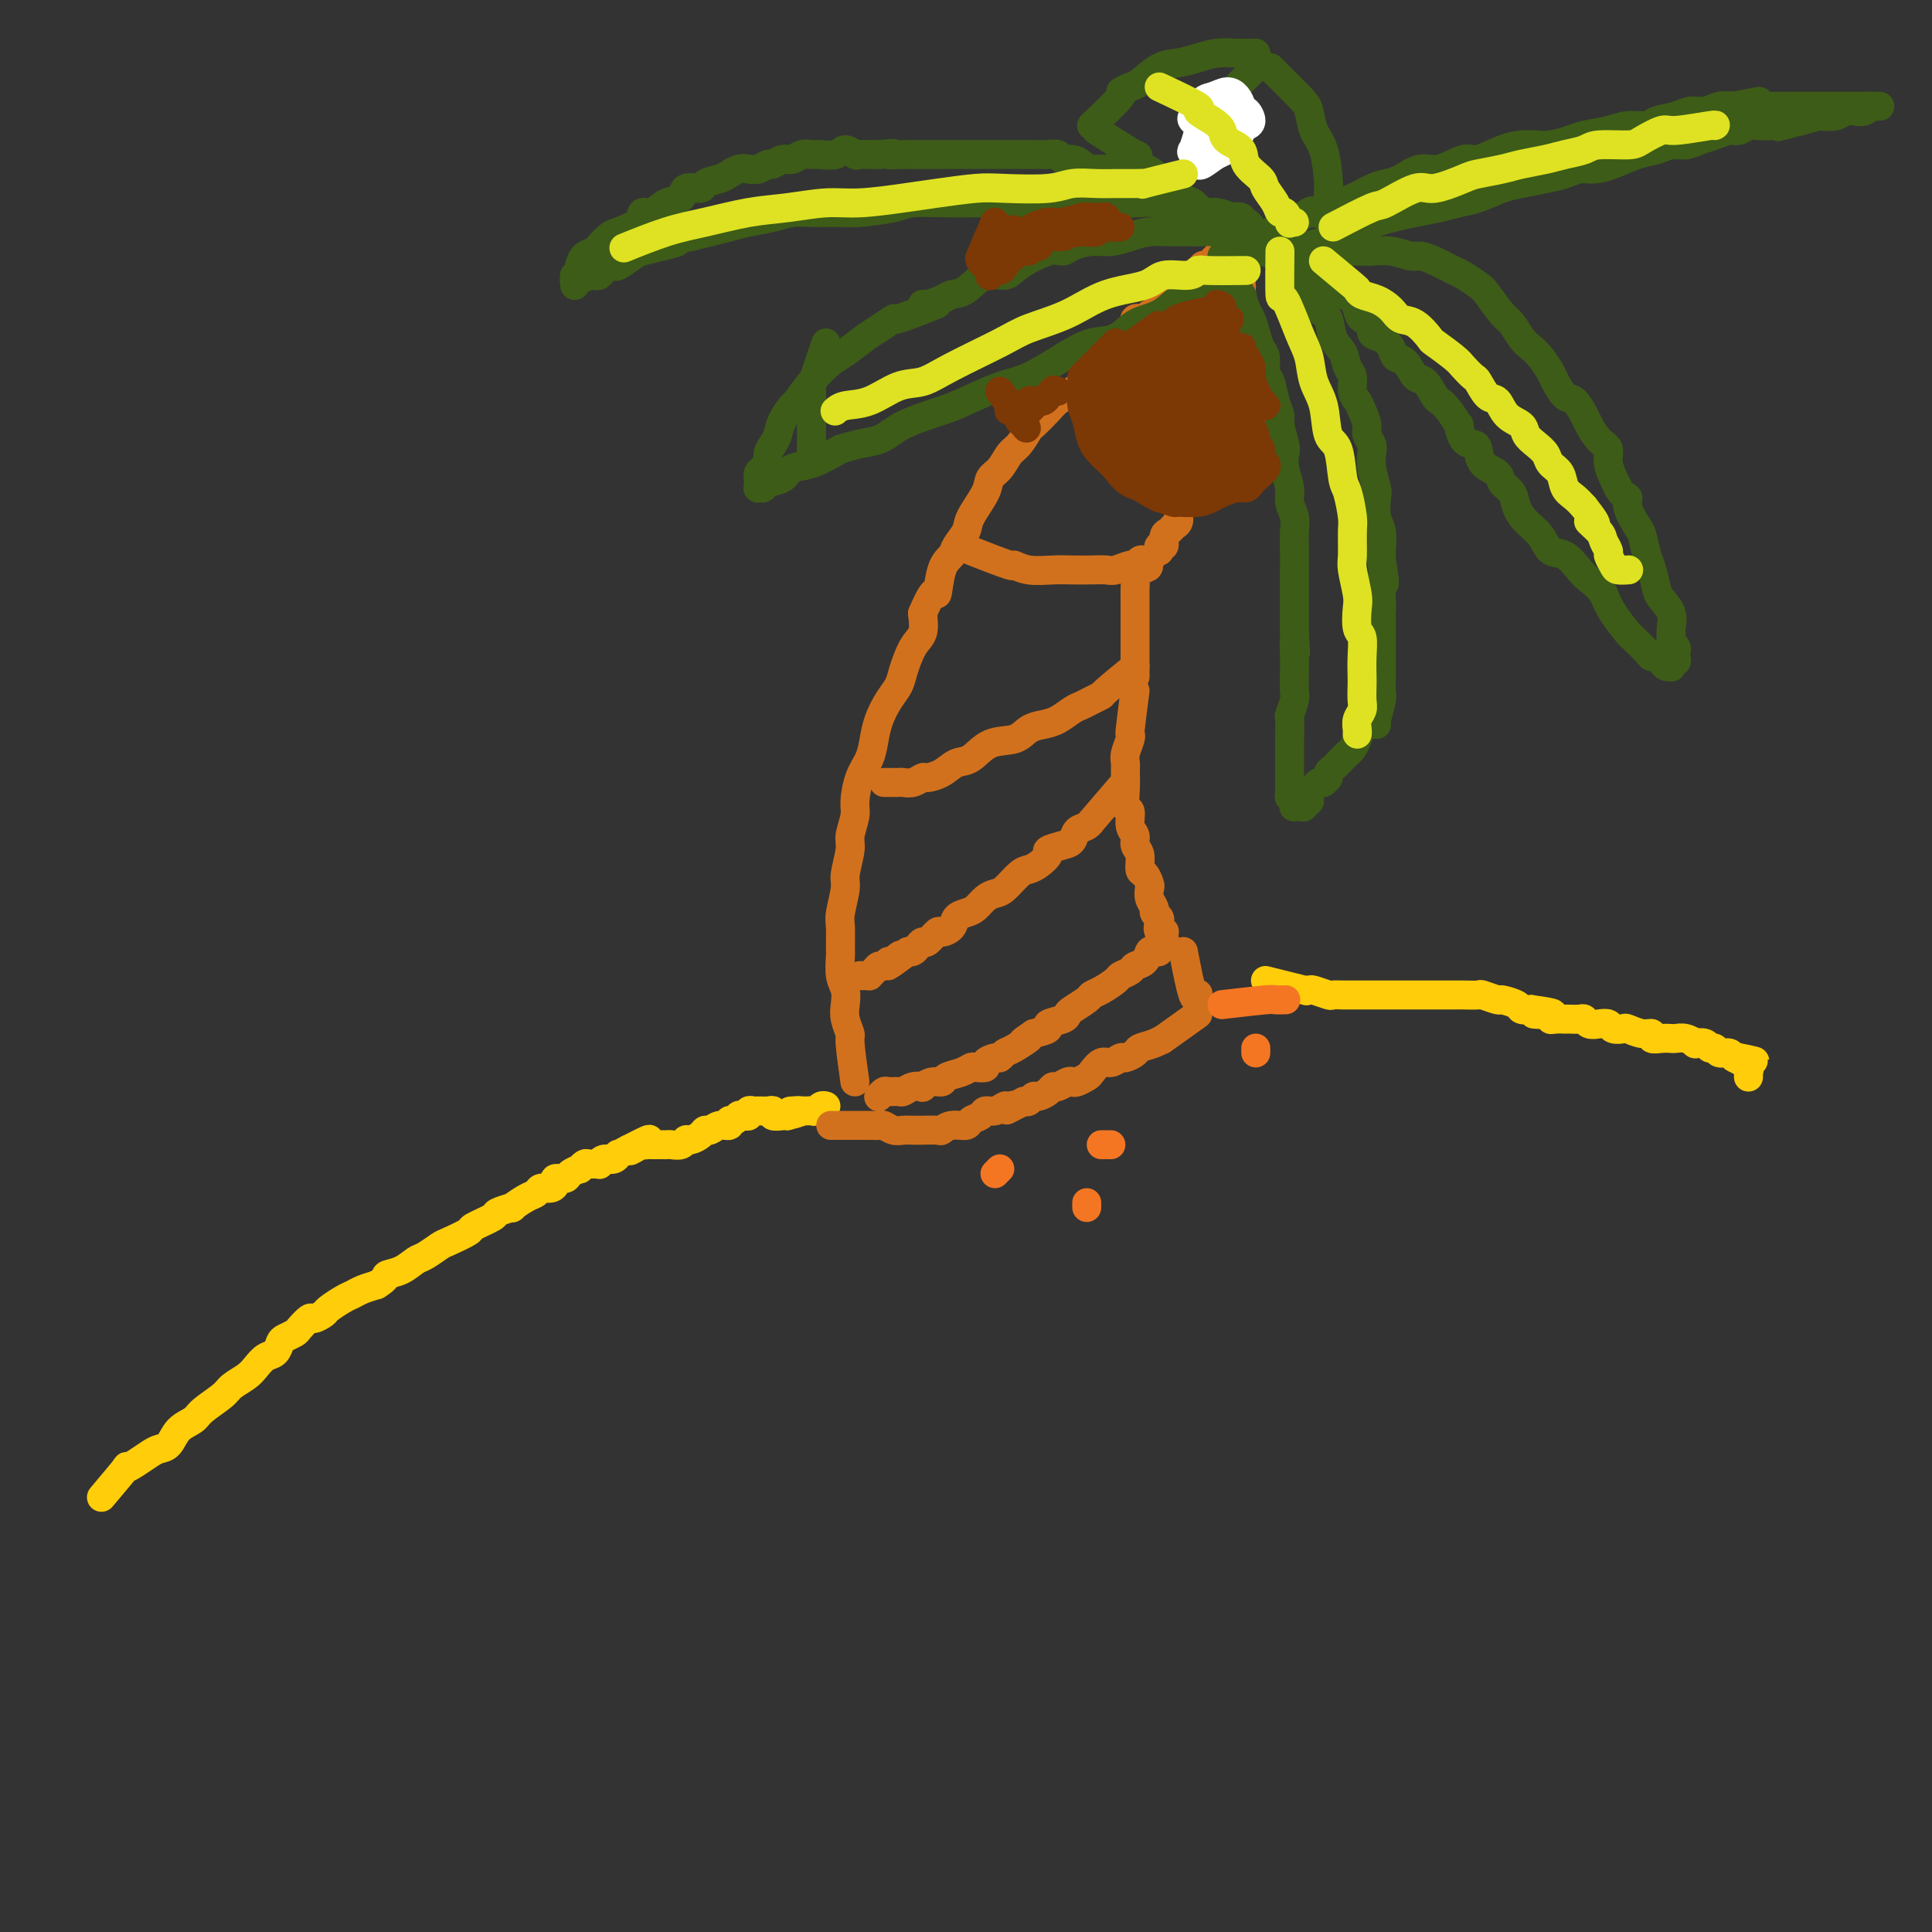 <svg viewBox='0 0 400 400' version='1.1' xmlns='http://www.w3.org/2000/svg' xmlns:xlink='http://www.w3.org/1999/xlink'><rect x="0" y="0" width="400" height="400" fill="#333333" stroke="none"/><g fill='none' stroke='rgb(255,205,10)' stroke-width='6' stroke-linecap='round' stroke-linejoin='round'><path d='M21,310c2.153,-2.552 4.306,-5.104 5,-6c0.694,-0.896 -0.071,-0.136 0,0c0.071,0.136 0.976,-0.351 2,-1c1.024,-0.649 2.165,-1.458 3,-2c0.835,-0.542 1.362,-0.816 2,-1c0.638,-0.184 1.386,-0.280 2,-1c0.614,-0.720 1.094,-2.066 2,-3c0.906,-0.934 2.238,-1.458 3,-2c0.762,-0.542 0.952,-1.104 2,-2c1.048,-0.896 2.952,-2.128 4,-3c1.048,-0.872 1.240,-1.384 2,-2c0.760,-0.616 2.088,-1.335 3,-2c0.912,-0.665 1.409,-1.277 2,-2c0.591,-0.723 1.276,-1.556 2,-2c0.724,-0.444 1.488,-0.499 2,-1c0.512,-0.501 0.771,-1.448 1,-2c0.229,-0.552 0.427,-0.707 1,-1c0.573,-0.293 1.520,-0.723 2,-1c0.480,-0.277 0.494,-0.402 1,-1c0.506,-0.598 1.504,-1.670 2,-2c0.496,-0.330 0.489,0.080 1,0c0.511,-0.080 1.540,-0.651 2,-1c0.460,-0.349 0.353,-0.475 1,-1c0.647,-0.525 2.050,-1.450 3,-2c0.950,-0.550 1.448,-0.725 2,-1c0.552,-0.275 1.158,-0.650 2,-1c0.842,-0.350 1.921,-0.675 3,-1'/><path d='M78,266c2.480,-1.506 1.680,-1.769 2,-2c0.320,-0.231 1.760,-0.428 3,-1c1.240,-0.572 2.281,-1.519 3,-2c0.719,-0.481 1.117,-0.495 2,-1c0.883,-0.505 2.252,-1.501 3,-2c0.748,-0.499 0.877,-0.500 2,-1c1.123,-0.500 3.241,-1.497 4,-2c0.759,-0.503 0.159,-0.511 1,-1c0.841,-0.489 3.125,-1.458 4,-2c0.875,-0.542 0.343,-0.656 1,-1c0.657,-0.344 2.504,-0.919 3,-1c0.496,-0.081 -0.358,0.333 0,0c0.358,-0.333 1.928,-1.412 3,-2c1.072,-0.588 1.644,-0.683 2,-1c0.356,-0.317 0.495,-0.855 1,-1c0.505,-0.145 1.377,0.102 2,0c0.623,-0.102 0.998,-0.553 1,-1c0.002,-0.447 -0.368,-0.889 0,-1c0.368,-0.111 1.475,0.110 2,0c0.525,-0.110 0.468,-0.551 1,-1c0.532,-0.449 1.653,-0.905 2,-1c0.347,-0.095 -0.079,0.172 0,0c0.079,-0.172 0.664,-0.782 1,-1c0.336,-0.218 0.422,-0.043 1,0c0.578,0.043 1.648,-0.045 2,0c0.352,0.045 -0.012,0.223 0,0c0.012,-0.223 0.401,-0.847 1,-1c0.599,-0.153 1.408,0.165 2,0c0.592,-0.165 0.967,-0.814 1,-1c0.033,-0.186 -0.276,0.090 0,0c0.276,-0.090 1.138,-0.545 2,-1'/><path d='M130,238c8.223,-4.271 2.781,-0.948 1,0c-1.781,0.948 0.100,-0.478 1,-1c0.900,-0.522 0.818,-0.140 1,0c0.182,0.140 0.626,0.038 1,0c0.374,-0.038 0.676,-0.010 1,0c0.324,0.010 0.668,0.004 1,0c0.332,-0.004 0.653,-0.005 1,0c0.347,0.005 0.722,0.016 1,0c0.278,-0.016 0.459,-0.060 1,0c0.541,0.060 1.440,0.222 2,0c0.560,-0.222 0.779,-0.829 1,-1c0.221,-0.171 0.443,0.094 1,0c0.557,-0.094 1.449,-0.546 2,-1c0.551,-0.454 0.760,-0.910 1,-1c0.240,-0.090 0.512,0.187 1,0c0.488,-0.187 1.192,-0.839 2,-1c0.808,-0.161 1.718,0.167 2,0c0.282,-0.167 -0.065,-0.830 0,-1c0.065,-0.170 0.543,0.152 1,0c0.457,-0.152 0.892,-0.776 1,-1c0.108,-0.224 -0.111,-0.046 0,0c0.111,0.046 0.554,-0.040 1,0c0.446,0.040 0.897,0.207 1,0c0.103,-0.207 -0.140,-0.789 0,-1c0.140,-0.211 0.663,-0.053 1,0c0.337,0.053 0.489,0.000 1,0c0.511,-0.000 1.380,0.052 2,0c0.620,-0.052 0.991,-0.210 1,0c0.009,0.210 -0.344,0.787 0,1c0.344,0.213 1.384,0.061 2,0c0.616,-0.061 0.808,-0.030 1,0'/><path d='M163,231c5.300,-1.309 2.050,-1.082 1,-1c-1.050,0.082 0.100,0.018 1,0c0.900,-0.018 1.551,0.009 2,0c0.449,-0.009 0.695,-0.055 1,0c0.305,0.055 0.669,0.211 1,0c0.331,-0.211 0.627,-0.787 1,-1c0.373,-0.213 0.821,-0.061 1,0c0.179,0.061 0.090,0.030 0,0'/></g>
<g fill='none' stroke='rgb(210,113,29)' stroke-width='6' stroke-linecap='round' stroke-linejoin='round'><path d='M177,224c-0.452,-3.227 -0.905,-6.453 -1,-8c-0.095,-1.547 0.167,-1.413 0,-2c-0.167,-0.587 -0.763,-1.894 -1,-3c-0.237,-1.106 -0.116,-2.009 0,-3c0.116,-0.991 0.228,-2.069 0,-3c-0.228,-0.931 -0.794,-1.717 -1,-3c-0.206,-1.283 -0.051,-3.065 0,-4c0.051,-0.935 -0.001,-1.024 0,-2c0.001,-0.976 0.057,-2.839 0,-4c-0.057,-1.161 -0.227,-1.622 0,-3c0.227,-1.378 0.849,-3.675 1,-5c0.151,-1.325 -0.170,-1.679 0,-3c0.170,-1.321 0.832,-3.609 1,-5c0.168,-1.391 -0.159,-1.883 0,-3c0.159,-1.117 0.802,-2.857 1,-4c0.198,-1.143 -0.050,-1.687 0,-3c0.050,-1.313 0.397,-3.394 1,-5c0.603,-1.606 1.461,-2.737 2,-4c0.539,-1.263 0.760,-2.657 1,-4c0.240,-1.343 0.501,-2.636 1,-4c0.499,-1.364 1.237,-2.801 2,-4c0.763,-1.199 1.550,-2.161 2,-3c0.450,-0.839 0.564,-1.555 1,-3c0.436,-1.445 1.194,-3.620 2,-5c0.806,-1.380 1.659,-1.966 2,-3c0.341,-1.034 0.171,-2.517 0,-4'/><path d='M191,127c2.815,-6.679 2.853,-3.876 3,-4c0.147,-0.124 0.405,-3.175 1,-5c0.595,-1.825 1.529,-2.424 2,-3c0.471,-0.576 0.478,-1.127 1,-2c0.522,-0.873 1.557,-2.067 2,-3c0.443,-0.933 0.293,-1.605 1,-3c0.707,-1.395 2.272,-3.513 3,-5c0.728,-1.487 0.619,-2.343 1,-3c0.381,-0.657 1.252,-1.116 2,-2c0.748,-0.884 1.373,-2.194 2,-3c0.627,-0.806 1.255,-1.108 2,-2c0.745,-0.892 1.607,-2.375 2,-3c0.393,-0.625 0.318,-0.393 1,-1c0.682,-0.607 2.122,-2.053 3,-3c0.878,-0.947 1.194,-1.395 2,-2c0.806,-0.605 2.103,-1.367 3,-2c0.897,-0.633 1.393,-1.138 2,-2c0.607,-0.862 1.324,-2.081 2,-3c0.676,-0.919 1.311,-1.537 2,-2c0.689,-0.463 1.432,-0.771 2,-1c0.568,-0.229 0.959,-0.381 1,-1c0.041,-0.619 -0.269,-1.706 0,-2c0.269,-0.294 1.117,0.205 2,0c0.883,-0.205 1.800,-1.115 2,-2c0.200,-0.885 -0.317,-1.747 0,-2c0.317,-0.253 1.468,0.101 2,0c0.532,-0.101 0.444,-0.657 1,-1c0.556,-0.343 1.757,-0.473 2,-1c0.243,-0.527 -0.473,-1.449 0,-2c0.473,-0.551 2.135,-0.729 3,-1c0.865,-0.271 0.932,-0.636 1,-1'/><path d='M244,60c5.986,-6.195 1.450,-2.182 0,-1c-1.450,1.182 0.186,-0.468 1,-1c0.814,-0.532 0.807,0.053 1,0c0.193,-0.053 0.588,-0.745 1,-1c0.412,-0.255 0.841,-0.072 1,0c0.159,0.072 0.046,0.035 0,0c-0.046,-0.035 -0.027,-0.066 0,0c0.027,0.066 0.063,0.229 0,0c-0.063,-0.229 -0.224,-0.849 0,-1c0.224,-0.151 0.835,0.166 1,0c0.165,-0.166 -0.114,-0.814 0,-1c0.114,-0.186 0.623,0.090 1,0c0.377,-0.090 0.622,-0.546 1,-1c0.378,-0.454 0.890,-0.906 1,-1c0.110,-0.094 -0.181,0.171 0,0c0.181,-0.171 0.833,-0.778 1,-1c0.167,-0.222 -0.151,-0.060 0,0c0.151,0.060 0.772,0.016 1,0c0.228,-0.016 0.065,-0.004 0,0c-0.065,0.004 -0.031,0.001 0,0c0.031,-0.001 0.061,-0.000 0,0c-0.061,0.000 -0.212,0.000 0,0c0.212,-0.000 0.789,-0.000 1,0c0.211,0.000 0.057,0.000 0,0c-0.057,-0.000 -0.015,-0.000 0,0c0.015,0.000 0.004,0.000 0,0c-0.004,-0.000 -0.001,-0.000 0,0c0.001,0.000 0.000,0.000 0,0c-0.000,-0.000 -0.000,-0.000 0,0c0.000,0.000 0.000,0.000 0,0'/><path d='M255,52c1.762,-1.238 0.667,-0.333 0,0c-0.667,0.333 -0.905,0.095 -1,0c-0.095,-0.095 -0.048,-0.048 0,0'/><path d='M258,50c-0.423,3.290 -0.845,6.580 -1,8c-0.155,1.420 -0.042,0.972 0,1c0.042,0.028 0.011,0.534 0,1c-0.011,0.466 -0.004,0.892 0,2c0.004,1.108 0.005,2.898 0,4c-0.005,1.102 -0.016,1.516 0,2c0.016,0.484 0.060,1.036 0,2c-0.060,0.964 -0.223,2.338 0,3c0.223,0.662 0.830,0.611 1,1c0.170,0.389 -0.099,1.217 0,2c0.099,0.783 0.566,1.520 1,2c0.434,0.480 0.834,0.703 1,1c0.166,0.297 0.097,0.668 0,1c-0.097,0.332 -0.222,0.625 0,1c0.222,0.375 0.790,0.832 1,1c0.210,0.168 0.060,0.048 0,0c-0.060,-0.048 -0.030,-0.024 0,0'/><path d='M231,74c2.591,2.167 5.183,4.334 6,5c0.817,0.666 -0.140,-0.169 0,0c0.140,0.169 1.377,1.341 2,2c0.623,0.659 0.632,0.806 1,1c0.368,0.194 1.097,0.434 2,1c0.903,0.566 1.982,1.458 3,2c1.018,0.542 1.974,0.733 3,1c1.026,0.267 2.120,0.611 3,1c0.880,0.389 1.545,0.822 2,1c0.455,0.178 0.700,0.100 1,0c0.300,-0.100 0.654,-0.222 1,0c0.346,0.222 0.685,0.788 1,1c0.315,0.212 0.607,0.071 1,0c0.393,-0.071 0.889,-0.070 1,0c0.111,0.070 -0.162,0.211 0,0c0.162,-0.211 0.761,-0.775 1,-1c0.239,-0.225 0.120,-0.113 0,0'/><path d='M257,91c-1.915,2.050 -3.830,4.100 -5,5c-1.170,0.900 -1.596,0.649 -2,1c-0.404,0.351 -0.787,1.302 -1,2c-0.213,0.698 -0.256,1.143 -1,2c-0.744,0.857 -2.188,2.128 -3,3c-0.812,0.872 -0.992,1.346 -1,2c-0.008,0.654 0.157,1.490 0,2c-0.157,0.510 -0.634,0.696 -1,1c-0.366,0.304 -0.620,0.726 -1,1c-0.380,0.274 -0.886,0.399 -1,1c-0.114,0.601 0.165,1.676 0,2c-0.165,0.324 -0.775,-0.105 -1,0c-0.225,0.105 -0.064,0.744 0,1c0.064,0.256 0.032,0.128 0,0'/><path d='M201,114c3.325,1.298 6.650,2.597 8,3c1.350,0.403 0.724,-0.088 1,0c0.276,0.088 1.453,0.755 3,1c1.547,0.245 3.463,0.067 5,0c1.537,-0.067 2.696,-0.022 4,0c1.304,0.022 2.755,0.021 4,0c1.245,-0.021 2.284,-0.062 3,0c0.716,0.062 1.109,0.227 2,0c0.891,-0.227 2.281,-0.845 3,-1c0.719,-0.155 0.767,0.155 1,0c0.233,-0.155 0.651,-0.773 1,-1c0.349,-0.227 0.629,-0.061 1,0c0.371,0.061 0.833,0.017 1,0c0.167,-0.017 0.041,-0.005 0,0c-0.041,0.005 0.004,0.005 0,0c-0.004,-0.005 -0.057,-0.015 0,0c0.057,0.015 0.226,0.057 0,0c-0.226,-0.057 -0.845,-0.211 -1,0c-0.155,0.211 0.154,0.789 0,1c-0.154,0.211 -0.772,0.057 -1,0c-0.228,-0.057 -0.065,-0.016 0,0c0.065,0.016 0.033,0.008 0,0'/><path d='M236,117c3.542,0.086 0.896,0.800 0,1c-0.896,0.200 -0.044,-0.116 0,0c0.044,0.116 -0.720,0.663 -1,1c-0.280,0.337 -0.075,0.463 0,1c0.075,0.537 0.020,1.484 0,2c-0.020,0.516 -0.005,0.599 0,1c0.005,0.401 0.001,1.119 0,2c-0.001,0.881 -0.000,1.924 0,3c0.000,1.076 0.000,2.185 0,3c-0.000,0.815 -0.000,1.337 0,2c0.000,0.663 0.000,1.469 0,2c-0.000,0.531 -0.000,0.787 0,1c0.000,0.213 0.000,0.383 0,1c-0.000,0.617 -0.000,1.682 0,2c0.000,0.318 0.000,-0.111 0,0c-0.000,0.111 -0.000,0.762 0,1c0.000,0.238 0.000,0.064 0,0c-0.000,-0.064 -0.000,-0.018 0,0c0.000,0.018 0.000,0.009 0,0'/><path d='M235,138c-2.470,2.023 -4.940,4.047 -6,5c-1.060,0.953 -0.710,0.836 -1,1c-0.290,0.164 -1.221,0.607 -2,1c-0.779,0.393 -1.405,0.734 -2,1c-0.595,0.266 -1.158,0.457 -2,1c-0.842,0.543 -1.964,1.439 -3,2c-1.036,0.561 -1.985,0.788 -3,1c-1.015,0.212 -2.095,0.409 -3,1c-0.905,0.591 -1.634,1.576 -3,2c-1.366,0.424 -3.368,0.286 -5,1c-1.632,0.714 -2.895,2.281 -4,3c-1.105,0.719 -2.053,0.589 -3,1c-0.947,0.411 -1.893,1.364 -3,2c-1.107,0.636 -2.377,0.955 -3,1c-0.623,0.045 -0.601,-0.184 -1,0c-0.399,0.184 -1.220,0.781 -2,1c-0.780,0.219 -1.519,0.059 -2,0c-0.481,-0.059 -0.703,-0.016 -1,0c-0.297,0.016 -0.668,0.004 -1,0c-0.332,-0.004 -0.625,-0.001 -1,0c-0.375,0.001 -0.833,0.000 -1,0c-0.167,-0.000 -0.045,-0.000 0,0c0.045,0.000 0.013,0.000 0,0c-0.013,-0.000 -0.006,-0.000 0,0'/><path d='M235,143c-0.425,3.265 -0.850,6.531 -1,8c-0.150,1.469 -0.026,1.142 0,1c0.026,-0.142 -0.046,-0.099 0,0c0.046,0.099 0.209,0.254 0,1c-0.209,0.746 -0.789,2.081 -1,3c-0.211,0.919 -0.052,1.420 0,2c0.052,0.580 -0.001,1.237 0,2c0.001,0.763 0.057,1.632 0,3c-0.057,1.368 -0.227,3.234 0,4c0.227,0.766 0.849,0.430 1,1c0.151,0.570 -0.171,2.044 0,3c0.171,0.956 0.833,1.393 1,2c0.167,0.607 -0.162,1.385 0,2c0.162,0.615 0.814,1.067 1,2c0.186,0.933 -0.095,2.347 0,3c0.095,0.653 0.565,0.546 1,1c0.435,0.454 0.833,1.470 1,2c0.167,0.530 0.101,0.576 0,1c-0.101,0.424 -0.237,1.227 0,2c0.237,0.773 0.847,1.517 1,2c0.153,0.483 -0.151,0.707 0,1c0.151,0.293 0.757,0.655 1,1c0.243,0.345 0.121,0.672 0,1'/><path d='M240,191c1.099,3.880 0.347,1.580 0,1c-0.347,-0.580 -0.289,0.562 0,1c0.289,0.438 0.811,0.174 1,0c0.189,-0.174 0.047,-0.258 0,0c-0.047,0.258 0.001,0.856 0,1c-0.001,0.144 -0.052,-0.168 0,0c0.052,0.168 0.207,0.816 0,1c-0.207,0.184 -0.777,-0.096 -1,0c-0.223,0.096 -0.100,0.568 0,1c0.100,0.432 0.177,0.823 0,1c-0.177,0.177 -0.610,0.141 -1,0c-0.390,-0.141 -0.739,-0.389 -1,0c-0.261,0.389 -0.435,1.413 -1,2c-0.565,0.587 -1.520,0.738 -2,1c-0.480,0.262 -0.486,0.634 -1,1c-0.514,0.366 -1.536,0.727 -2,1c-0.464,0.273 -0.369,0.458 -1,1c-0.631,0.542 -1.987,1.441 -3,2c-1.013,0.559 -1.684,0.780 -2,1c-0.316,0.220 -0.279,0.440 -1,1c-0.721,0.560 -2.201,1.459 -3,2c-0.799,0.541 -0.916,0.722 -1,1c-0.084,0.278 -0.136,0.652 -1,1c-0.864,0.348 -2.540,0.671 -3,1c-0.460,0.329 0.297,0.666 0,1c-0.297,0.334 -1.649,0.667 -3,1'/><path d='M214,214c-4.095,2.747 -1.334,1.113 -1,1c0.334,-0.113 -1.761,1.293 -3,2c-1.239,0.707 -1.622,0.715 -2,1c-0.378,0.285 -0.749,0.847 -1,1c-0.251,0.153 -0.381,-0.103 -1,0c-0.619,0.103 -1.726,0.567 -2,1c-0.274,0.433 0.284,0.837 0,1c-0.284,0.163 -1.409,0.086 -2,0c-0.591,-0.086 -0.647,-0.182 -1,0c-0.353,0.182 -1.003,0.641 -2,1c-0.997,0.359 -2.343,0.618 -3,1c-0.657,0.382 -0.627,0.886 -1,1c-0.373,0.114 -1.151,-0.162 -2,0c-0.849,0.162 -1.771,0.761 -2,1c-0.229,0.239 0.233,0.117 0,0c-0.233,-0.117 -1.161,-0.228 -2,0c-0.839,0.228 -1.587,0.797 -2,1c-0.413,0.203 -0.489,0.040 -1,0c-0.511,-0.040 -1.457,0.042 -2,0c-0.543,-0.042 -0.681,-0.207 -1,0c-0.319,0.207 -0.817,0.788 -1,1c-0.183,0.212 -0.049,0.057 0,0c0.049,-0.057 0.014,-0.016 0,0c-0.014,0.016 -0.007,0.008 0,0'/><path d='M245,197c0.732,3.795 1.464,7.590 2,9c0.536,1.410 0.876,0.434 1,0c0.124,-0.434 0.033,-0.327 0,0c-0.033,0.327 -0.009,0.872 0,1c0.009,0.128 0.002,-0.162 0,0c-0.002,0.162 -0.001,0.775 0,1c0.001,0.225 0.000,0.060 0,0c-0.000,-0.060 -0.000,-0.017 0,0c0.000,0.017 0.000,0.009 0,0'/><path d='M248,210c-2.996,2.137 -5.992,4.274 -7,5c-1.008,0.726 -0.028,0.041 0,0c0.028,-0.041 -0.895,0.562 -2,1c-1.105,0.438 -2.393,0.710 -3,1c-0.607,0.290 -0.532,0.598 -1,1c-0.468,0.402 -1.477,0.899 -2,1c-0.523,0.101 -0.559,-0.195 -1,0c-0.441,0.195 -1.288,0.879 -2,1c-0.712,0.121 -1.290,-0.321 -2,0c-0.710,0.321 -1.551,1.405 -2,2c-0.449,0.595 -0.505,0.699 -1,1c-0.495,0.301 -1.428,0.798 -2,1c-0.572,0.202 -0.782,0.109 -1,0c-0.218,-0.109 -0.443,-0.236 -1,0c-0.557,0.236 -1.444,0.833 -2,1c-0.556,0.167 -0.779,-0.095 -1,0c-0.221,0.095 -0.440,0.548 -1,1c-0.560,0.452 -1.459,0.905 -2,1c-0.541,0.095 -0.723,-0.167 -1,0c-0.277,0.167 -0.651,0.762 -1,1c-0.349,0.238 -0.675,0.119 -1,0'/><path d='M212,228c-5.971,3.006 -2.899,1.523 -2,1c0.899,-0.523 -0.374,-0.084 -1,0c-0.626,0.084 -0.606,-0.185 -1,0c-0.394,0.185 -1.203,0.824 -2,1c-0.797,0.176 -1.582,-0.112 -2,0c-0.418,0.112 -0.469,0.622 -1,1c-0.531,0.378 -1.540,0.623 -2,1c-0.460,0.377 -0.370,0.886 -1,1c-0.630,0.114 -1.981,-0.166 -3,0c-1.019,0.166 -1.704,0.776 -2,1c-0.296,0.224 -0.201,0.060 -1,0c-0.799,-0.060 -2.493,-0.015 -3,0c-0.507,0.015 0.173,0.000 0,0c-0.173,-0.000 -1.197,0.014 -2,0c-0.803,-0.014 -1.384,-0.056 -2,0c-0.616,0.056 -1.268,0.211 -2,0c-0.732,-0.211 -1.543,-0.789 -2,-1c-0.457,-0.211 -0.559,-0.057 -1,0c-0.441,0.057 -1.222,0.015 -2,0c-0.778,-0.015 -1.552,-0.004 -2,0c-0.448,0.004 -0.569,0.001 -1,0c-0.431,-0.001 -1.174,-0.000 -2,0c-0.826,0.000 -1.737,0.000 -2,0c-0.263,-0.000 0.121,-0.000 0,0c-0.121,0.000 -0.749,0.000 -1,0c-0.251,-0.000 -0.126,-0.000 0,0'/></g>
<g fill='none' stroke='rgb(255,205,10)' stroke-width='6' stroke-linecap='round' stroke-linejoin='round'><path d='M262,203c3.410,0.847 6.819,1.695 8,2c1.181,0.305 0.133,0.068 0,0c-0.133,-0.068 0.650,0.034 1,0c0.350,-0.034 0.266,-0.205 1,0c0.734,0.205 2.285,0.787 3,1c0.715,0.213 0.595,0.057 1,0c0.405,-0.057 1.335,-0.015 2,0c0.665,0.015 1.065,0.004 2,0c0.935,-0.004 2.403,-0.001 3,0c0.597,0.001 0.321,0.000 1,0c0.679,-0.000 2.313,-0.000 3,0c0.687,0.000 0.425,0.000 1,0c0.575,-0.000 1.985,-0.000 3,0c1.015,0.000 1.636,-0.000 2,0c0.364,0.000 0.473,0.000 1,0c0.527,-0.000 1.473,-0.000 2,0c0.527,0.000 0.636,0.000 1,0c0.364,-0.000 0.984,-0.001 2,0c1.016,0.001 2.427,0.004 3,0c0.573,-0.004 0.308,-0.016 1,0c0.692,0.016 2.340,0.060 3,0c0.660,-0.060 0.333,-0.222 1,0c0.667,0.222 2.328,0.830 3,1c0.672,0.170 0.355,-0.099 1,0c0.645,0.099 2.250,0.565 3,1c0.750,0.435 0.643,0.839 1,1c0.357,0.161 1.179,0.081 2,0'/><path d='M317,209c8.628,1.171 2.698,1.098 1,1c-1.698,-0.098 0.837,-0.222 2,0c1.163,0.222 0.955,0.792 1,1c0.045,0.208 0.345,0.056 1,0c0.655,-0.056 1.667,-0.016 2,0c0.333,0.016 -0.014,0.008 0,0c0.014,-0.008 0.388,-0.016 1,0c0.612,0.016 1.463,0.056 2,0c0.537,-0.056 0.758,-0.207 1,0c0.242,0.207 0.503,0.774 1,1c0.497,0.226 1.231,0.112 2,0c0.769,-0.112 1.574,-0.222 2,0c0.426,0.222 0.472,0.776 1,1c0.528,0.224 1.537,0.116 2,0c0.463,-0.116 0.378,-0.241 1,0c0.622,0.241 1.949,0.849 3,1c1.051,0.151 1.825,-0.155 2,0c0.175,0.155 -0.249,0.773 0,1c0.249,0.227 1.171,0.065 2,0c0.829,-0.065 1.565,-0.031 2,0c0.435,0.031 0.568,0.060 1,0c0.432,-0.060 1.162,-0.208 2,0c0.838,0.208 1.783,0.773 2,1c0.217,0.227 -0.294,0.118 0,0c0.294,-0.118 1.392,-0.243 2,0c0.608,0.243 0.726,0.853 1,1c0.274,0.147 0.703,-0.171 1,0c0.297,0.171 0.461,0.829 1,1c0.539,0.171 1.453,-0.146 2,0c0.547,0.146 0.728,0.756 1,1c0.272,0.244 0.636,0.122 1,0'/><path d='M360,219c6.587,1.483 1.555,0.191 0,0c-1.555,-0.191 0.368,0.718 1,1c0.632,0.282 -0.027,-0.064 0,0c0.027,0.064 0.739,0.539 1,1c0.261,0.461 0.070,0.907 0,1c-0.070,0.093 -0.019,-0.167 0,0c0.019,0.167 0.005,0.762 0,1c-0.005,0.238 -0.003,0.119 0,0'/></g>
<g fill='none' stroke='rgb(210,113,29)' stroke-width='6' stroke-linecap='round' stroke-linejoin='round'><path d='M232,163c-2.551,2.985 -5.103,5.969 -6,7c-0.897,1.031 -0.140,0.107 0,0c0.140,-0.107 -0.338,0.601 -1,1c-0.662,0.399 -1.507,0.487 -2,1c-0.493,0.513 -0.636,1.450 -1,2c-0.364,0.550 -0.951,0.711 -2,1c-1.049,0.289 -2.559,0.705 -3,1c-0.441,0.295 0.187,0.468 0,1c-0.187,0.532 -1.191,1.424 -2,2c-0.809,0.576 -1.424,0.836 -2,1c-0.576,0.164 -1.113,0.233 -2,1c-0.887,0.767 -2.124,2.233 -3,3c-0.876,0.767 -1.390,0.834 -2,1c-0.610,0.166 -1.314,0.429 -2,1c-0.686,0.571 -1.354,1.450 -2,2c-0.646,0.550 -1.271,0.772 -2,1c-0.729,0.228 -1.561,0.461 -2,1c-0.439,0.539 -0.485,1.383 -1,2c-0.515,0.617 -1.500,1.005 -2,1c-0.500,-0.005 -0.515,-0.404 -1,0c-0.485,0.404 -1.439,1.611 -2,2c-0.561,0.389 -0.728,-0.040 -1,0c-0.272,0.040 -0.650,0.549 -1,1c-0.350,0.451 -0.671,0.843 -1,1c-0.329,0.157 -0.664,0.078 -1,0'/><path d='M188,197c-7.212,5.421 -3.242,1.974 -2,1c1.242,-0.974 -0.244,0.526 -1,1c-0.756,0.474 -0.781,-0.080 -1,0c-0.219,0.080 -0.632,0.792 -1,1c-0.368,0.208 -0.690,-0.088 -1,0c-0.310,0.088 -0.609,0.559 -1,1c-0.391,0.441 -0.875,0.850 -1,1c-0.125,0.150 0.110,0.040 0,0c-0.110,-0.040 -0.565,-0.011 -1,0c-0.435,0.011 -0.848,0.003 -1,0c-0.152,-0.003 -0.041,-0.001 0,0c0.041,0.001 0.012,0.000 0,0c-0.012,-0.000 -0.006,-0.000 0,0'/></g>
<g fill='none' stroke='rgb(61,92,24)' stroke-width='6' stroke-linecap='round' stroke-linejoin='round'><path d='M252,47c-3.462,-1.147 -6.925,-2.293 -8,-3c-1.075,-0.707 0.236,-0.974 0,-1c-0.236,-0.026 -2.019,0.189 -3,0c-0.981,-0.189 -1.160,-0.783 -2,-1c-0.840,-0.217 -2.341,-0.058 -4,0c-1.659,0.058 -3.476,0.016 -5,0c-1.524,-0.016 -2.754,-0.004 -4,0c-1.246,0.004 -2.506,0.001 -4,0c-1.494,-0.001 -3.222,-0.000 -5,0c-1.778,0.000 -3.607,-0.001 -5,0c-1.393,0.001 -2.350,0.003 -4,0c-1.650,-0.003 -3.993,-0.011 -6,0c-2.007,0.011 -3.679,0.041 -6,0c-2.321,-0.041 -5.293,-0.154 -7,0c-1.707,0.154 -2.151,0.576 -4,1c-1.849,0.424 -5.105,0.849 -7,1c-1.895,0.151 -2.429,0.029 -4,0c-1.571,-0.029 -4.180,0.034 -6,0c-1.820,-0.034 -2.849,-0.164 -4,0c-1.151,0.164 -2.422,0.621 -4,1c-1.578,0.379 -3.464,0.679 -5,1c-1.536,0.321 -2.721,0.663 -4,1c-1.279,0.337 -2.651,0.668 -4,1c-1.349,0.332 -2.674,0.666 -4,1'/><path d='M143,49c-7.673,1.263 -3.857,0.921 -3,1c0.857,0.079 -1.247,0.581 -3,1c-1.753,0.419 -3.156,0.756 -4,1c-0.844,0.244 -1.129,0.395 -2,1c-0.871,0.605 -2.328,1.665 -3,2c-0.672,0.335 -0.560,-0.055 -1,0c-0.440,0.055 -1.432,0.554 -2,1c-0.568,0.446 -0.711,0.837 -1,1c-0.289,0.163 -0.722,0.096 -1,0c-0.278,-0.096 -0.400,-0.222 -1,0c-0.600,0.222 -1.677,0.790 -2,1c-0.323,0.210 0.110,0.060 0,0c-0.110,-0.060 -0.761,-0.030 -1,0c-0.239,0.030 -0.064,0.060 0,0c0.064,-0.060 0.017,-0.212 0,0c-0.017,0.212 -0.004,0.786 0,1c0.004,0.214 0.000,0.067 0,0c-0.000,-0.067 0.004,-0.056 0,0c-0.004,0.056 -0.015,0.156 0,0c0.015,-0.156 0.057,-0.567 0,-1c-0.057,-0.433 -0.211,-0.889 0,-1c0.211,-0.111 0.788,0.124 1,0c0.212,-0.124 0.061,-0.607 0,-1c-0.061,-0.393 -0.030,-0.697 0,-1'/><path d='M120,55c0.269,-0.865 0.440,-1.526 1,-2c0.560,-0.474 1.509,-0.759 2,-1c0.491,-0.241 0.522,-0.437 1,-1c0.478,-0.563 1.401,-1.494 2,-2c0.599,-0.506 0.873,-0.588 2,-1c1.127,-0.412 3.108,-1.156 4,-2c0.892,-0.844 0.695,-1.789 1,-2c0.305,-0.211 1.112,0.312 2,0c0.888,-0.312 1.857,-1.460 3,-2c1.143,-0.540 2.460,-0.473 3,-1c0.540,-0.527 0.305,-1.646 1,-2c0.695,-0.354 2.322,0.059 3,0c0.678,-0.059 0.408,-0.591 1,-1c0.592,-0.409 2.045,-0.697 3,-1c0.955,-0.303 1.412,-0.621 2,-1c0.588,-0.379 1.309,-0.818 2,-1c0.691,-0.182 1.354,-0.105 2,0c0.646,0.105 1.275,0.239 2,0c0.725,-0.239 1.545,-0.853 2,-1c0.455,-0.147 0.545,0.171 1,0c0.455,-0.171 1.276,-0.831 2,-1c0.724,-0.169 1.353,0.152 2,0c0.647,-0.152 1.314,-0.778 2,-1c0.686,-0.222 1.392,-0.042 2,0c0.608,0.042 1.116,-0.055 2,0c0.884,0.055 2.142,0.264 3,0c0.858,-0.264 1.316,-0.999 2,-1c0.684,-0.001 1.596,0.732 2,1c0.404,0.268 0.301,0.072 1,0c0.699,-0.072 2.200,-0.021 3,0c0.800,0.021 0.900,0.010 1,0'/><path d='M182,32c4.781,-0.464 2.235,-0.124 2,0c-0.235,0.124 1.843,0.033 3,0c1.157,-0.033 1.394,-0.009 2,0c0.606,0.009 1.580,0.002 2,0c0.420,-0.002 0.286,-0.001 1,0c0.714,0.001 2.275,0.000 3,0c0.725,-0.000 0.613,-0.000 1,0c0.387,0.000 1.272,0.000 2,0c0.728,-0.000 1.298,-0.000 2,0c0.702,0.000 1.535,0.000 2,0c0.465,-0.000 0.561,0.000 1,0c0.439,-0.000 1.221,-0.000 2,0c0.779,0.000 1.554,0.000 2,0c0.446,-0.000 0.561,-0.000 1,0c0.439,0.000 1.202,0.000 2,0c0.798,-0.000 1.632,-0.001 2,0c0.368,0.001 0.269,0.004 1,0c0.731,-0.004 2.293,-0.016 3,0c0.707,0.016 0.561,0.060 1,0c0.439,-0.060 1.465,-0.222 2,0c0.535,0.222 0.580,0.830 1,1c0.420,0.170 1.215,-0.098 2,0c0.785,0.098 1.561,0.561 2,1c0.439,0.439 0.540,0.854 1,1c0.460,0.146 1.279,0.024 2,0c0.721,-0.024 1.344,0.049 2,0c0.656,-0.049 1.344,-0.220 2,0c0.656,0.220 1.279,0.832 2,1c0.721,0.168 1.540,-0.109 2,0c0.460,0.109 0.560,0.602 1,1c0.440,0.398 1.220,0.699 2,1'/><path d='M238,38c3.301,1.168 2.054,1.086 2,1c-0.054,-0.086 1.084,-0.178 2,0c0.916,0.178 1.611,0.626 2,1c0.389,0.374 0.473,0.674 1,1c0.527,0.326 1.498,0.680 2,1c0.502,0.320 0.535,0.608 1,1c0.465,0.392 1.362,0.889 2,1c0.638,0.111 1.018,-0.162 2,0c0.982,0.162 2.567,0.760 3,1c0.433,0.240 -0.287,0.120 0,0c0.287,-0.120 1.580,-0.242 2,0c0.420,0.242 -0.032,0.848 0,1c0.032,0.152 0.547,-0.152 1,0c0.453,0.152 0.844,0.758 1,1c0.156,0.242 0.078,0.121 0,0'/><path d='M263,48c3.435,-1.686 6.869,-3.372 8,-4c1.131,-0.628 -0.042,-0.199 0,0c0.042,0.199 1.299,0.169 2,0c0.701,-0.169 0.847,-0.478 2,-1c1.153,-0.522 3.312,-1.258 5,-2c1.688,-0.742 2.904,-1.489 4,-2c1.096,-0.511 2.072,-0.786 3,-1c0.928,-0.214 1.807,-0.367 3,-1c1.193,-0.633 2.699,-1.745 4,-2c1.301,-0.255 2.396,0.349 4,0c1.604,-0.349 3.717,-1.649 5,-2c1.283,-0.351 1.735,0.246 3,0c1.265,-0.246 3.343,-1.337 5,-2c1.657,-0.663 2.892,-0.899 4,-1c1.108,-0.101 2.088,-0.068 3,0c0.912,0.068 1.754,0.172 3,0c1.246,-0.172 2.894,-0.620 4,-1c1.106,-0.380 1.670,-0.693 3,-1c1.330,-0.307 3.427,-0.607 5,-1c1.573,-0.393 2.623,-0.880 4,-1c1.377,-0.120 3.082,0.127 4,0c0.918,-0.127 1.050,-0.626 2,-1c0.950,-0.374 2.719,-0.622 4,-1c1.281,-0.378 2.075,-0.885 3,-1c0.925,-0.115 1.980,0.161 3,0c1.020,-0.161 2.006,-0.760 3,-1c0.994,-0.240 1.997,-0.120 3,0'/><path d='M359,22c10.064,-2.011 2.723,-0.539 1,0c-1.723,0.539 2.171,0.144 4,0c1.829,-0.144 1.593,-0.039 2,0c0.407,0.039 1.457,0.010 2,0c0.543,-0.010 0.579,-0.003 1,0c0.421,0.003 1.226,0.001 2,0c0.774,-0.001 1.518,-0.000 2,0c0.482,0.000 0.703,0.000 1,0c0.297,-0.000 0.671,-0.000 1,0c0.329,0.000 0.612,0.000 1,0c0.388,-0.000 0.881,-0.000 1,0c0.119,0.000 -0.136,0.000 0,0c0.136,-0.000 0.661,-0.000 1,0c0.339,0.000 0.490,0.000 1,0c0.510,-0.000 1.379,-0.000 2,0c0.621,0.000 0.993,0.000 1,0c0.007,-0.000 -0.350,-0.000 0,0c0.350,0.000 1.408,0.000 2,0c0.592,-0.000 0.719,-0.000 1,0c0.281,0.000 0.716,0.000 1,0c0.284,-0.000 0.416,-0.000 1,0c0.584,0.000 1.621,0.000 2,0c0.379,-0.000 0.102,-0.000 0,0c-0.102,0.000 -0.029,0.000 0,0c0.029,-0.000 0.015,-0.000 0,0'/><path d='M265,52c3.817,-0.750 7.633,-1.500 9,-2c1.367,-0.500 0.283,-0.750 1,-1c0.717,-0.250 3.234,-0.501 5,-1c1.766,-0.499 2.782,-1.246 5,-2c2.218,-0.754 5.640,-1.515 8,-2c2.360,-0.485 3.659,-0.693 5,-1c1.341,-0.307 2.725,-0.712 4,-1c1.275,-0.288 2.442,-0.458 4,-1c1.558,-0.542 3.509,-1.456 5,-2c1.491,-0.544 2.523,-0.720 4,-1c1.477,-0.280 3.398,-0.665 5,-1c1.602,-0.335 2.886,-0.618 4,-1c1.114,-0.382 2.059,-0.861 3,-1c0.941,-0.139 1.879,0.064 3,0c1.121,-0.064 2.425,-0.395 4,-1c1.575,-0.605 3.422,-1.486 5,-2c1.578,-0.514 2.887,-0.662 4,-1c1.113,-0.338 2.031,-0.865 3,-1c0.969,-0.135 1.989,0.123 3,0c1.011,-0.123 2.015,-0.625 3,-1c0.985,-0.375 1.953,-0.622 3,-1c1.047,-0.378 2.173,-0.886 3,-1c0.827,-0.114 1.356,0.165 2,0c0.644,-0.165 1.404,-0.775 2,-1c0.596,-0.225 1.027,-0.064 2,0c0.973,0.064 2.486,0.032 4,0'/><path d='M368,26c15.982,-3.957 4.437,-0.850 1,0c-3.437,0.850 1.232,-0.556 3,-1c1.768,-0.444 0.634,0.073 1,0c0.366,-0.073 2.233,-0.738 3,-1c0.767,-0.262 0.432,-0.122 1,0c0.568,0.122 2.037,0.225 3,0c0.963,-0.225 1.421,-0.779 2,-1c0.579,-0.221 1.279,-0.111 2,0c0.721,0.111 1.463,0.222 2,0c0.537,-0.222 0.868,-0.778 1,-1c0.132,-0.222 0.066,-0.111 0,0'/><path d='M262,52c2.879,1.600 5.758,3.199 7,4c1.242,0.801 0.848,0.803 1,1c0.152,0.197 0.852,0.587 1,1c0.148,0.413 -0.255,0.848 0,2c0.255,1.152 1.167,3.023 2,4c0.833,0.977 1.586,1.062 2,2c0.414,0.938 0.488,2.730 1,4c0.512,1.270 1.461,2.017 2,3c0.539,0.983 0.669,2.202 1,3c0.331,0.798 0.863,1.176 1,2c0.137,0.824 -0.122,2.093 0,3c0.122,0.907 0.625,1.450 1,2c0.375,0.550 0.623,1.105 1,2c0.377,0.895 0.885,2.128 1,3c0.115,0.872 -0.162,1.382 0,2c0.162,0.618 0.762,1.343 1,2c0.238,0.657 0.115,1.247 0,2c-0.115,0.753 -0.223,1.670 0,3c0.223,1.330 0.778,3.074 1,4c0.222,0.926 0.112,1.036 0,2c-0.112,0.964 -0.226,2.784 0,4c0.226,1.216 0.792,1.827 1,3c0.208,1.173 0.060,2.906 0,4c-0.060,1.094 -0.030,1.547 0,2'/><path d='M286,116c1.238,7.364 0.332,4.274 0,4c-0.332,-0.274 -0.089,2.268 0,4c0.089,1.732 0.024,2.655 0,3c-0.024,0.345 -0.006,0.111 0,1c0.006,0.889 0.001,2.900 0,4c-0.001,1.100 0.001,1.290 0,2c-0.001,0.710 -0.004,1.942 0,3c0.004,1.058 0.015,1.944 0,3c-0.015,1.056 -0.057,2.283 0,3c0.057,0.717 0.211,0.924 0,2c-0.211,1.076 -0.788,3.020 -1,4c-0.212,0.980 -0.061,0.994 0,1c0.061,0.006 0.030,0.003 0,0'/><path d='M253,53c1.715,3.461 3.429,6.922 4,8c0.571,1.078 -0.002,-0.227 0,0c0.002,0.227 0.579,1.985 1,3c0.421,1.015 0.686,1.287 1,2c0.314,0.713 0.676,1.866 1,3c0.324,1.134 0.611,2.250 1,3c0.389,0.750 0.879,1.136 1,2c0.121,0.864 -0.126,2.207 0,3c0.126,0.793 0.626,1.035 1,2c0.374,0.965 0.622,2.653 1,4c0.378,1.347 0.885,2.355 1,3c0.115,0.645 -0.161,0.928 0,2c0.161,1.072 0.760,2.933 1,4c0.240,1.067 0.121,1.339 0,2c-0.121,0.661 -0.243,1.712 0,3c0.243,1.288 0.850,2.812 1,4c0.150,1.188 -0.156,2.040 0,3c0.156,0.960 0.774,2.026 1,3c0.226,0.974 0.061,1.854 0,3c-0.061,1.146 -0.016,2.556 0,4c0.016,1.444 0.004,2.920 0,4c-0.004,1.080 -0.001,1.764 0,3c0.001,1.236 0.000,3.025 0,4c-0.000,0.975 -0.000,1.136 0,2c0.000,0.864 0.000,2.432 0,4'/><path d='M268,131c0.464,7.265 0.125,2.928 0,2c-0.125,-0.928 -0.037,1.552 0,3c0.037,1.448 0.024,1.864 0,3c-0.024,1.136 -0.059,2.994 0,4c0.059,1.006 0.212,1.162 0,2c-0.212,0.838 -0.789,2.360 -1,3c-0.211,0.640 -0.057,0.399 0,1c0.057,0.601 0.015,2.042 0,3c-0.015,0.958 -0.004,1.431 0,2c0.004,0.569 0.001,1.233 0,2c-0.001,0.767 -0.000,1.638 0,2c0.000,0.362 0.000,0.216 0,1c-0.000,0.784 -0.001,2.496 0,3c0.001,0.504 0.004,-0.202 0,0c-0.004,0.202 -0.015,1.312 0,2c0.015,0.688 0.056,0.955 0,1c-0.056,0.045 -0.207,-0.132 0,0c0.207,0.132 0.774,0.571 1,1c0.226,0.429 0.112,0.847 0,1c-0.112,0.153 -0.222,0.042 0,0c0.222,-0.042 0.776,-0.015 1,0c0.224,0.015 0.116,0.019 0,0c-0.116,-0.019 -0.241,-0.061 0,0c0.241,0.061 0.848,0.223 1,0c0.152,-0.223 -0.153,-0.833 0,-1c0.153,-0.167 0.762,0.109 1,0c0.238,-0.109 0.105,-0.604 0,-1c-0.105,-0.396 -0.183,-0.694 0,-1c0.183,-0.306 0.626,-0.621 1,-1c0.374,-0.379 0.678,-0.823 1,-1c0.322,-0.177 0.661,-0.089 1,0'/><path d='M274,162c1.013,-0.952 1.045,-0.832 1,-1c-0.045,-0.168 -0.167,-0.622 0,-1c0.167,-0.378 0.622,-0.678 1,-1c0.378,-0.322 0.679,-0.667 1,-1c0.321,-0.333 0.662,-0.655 1,-1c0.338,-0.345 0.672,-0.713 1,-1c0.328,-0.287 0.648,-0.494 1,-1c0.352,-0.506 0.735,-1.309 1,-2c0.265,-0.691 0.411,-1.268 1,-2c0.589,-0.732 1.620,-1.620 2,-3c0.380,-1.380 0.109,-3.251 0,-4c-0.109,-0.749 -0.054,-0.374 0,0'/><path d='M270,52c3.206,-0.001 6.411,-0.001 8,0c1.589,0.001 1.560,0.004 2,0c0.440,-0.004 1.349,-0.016 2,0c0.651,0.016 1.044,0.059 2,0c0.956,-0.059 2.477,-0.219 4,0c1.523,0.219 3.050,0.817 4,1c0.950,0.183 1.322,-0.050 2,0c0.678,0.050 1.661,0.381 3,1c1.339,0.619 3.034,1.524 4,2c0.966,0.476 1.203,0.521 2,1c0.797,0.479 2.153,1.392 3,2c0.847,0.608 1.186,0.912 2,2c0.814,1.088 2.105,2.962 3,4c0.895,1.038 1.396,1.241 2,2c0.604,0.759 1.313,2.075 2,3c0.687,0.925 1.353,1.460 2,2c0.647,0.540 1.275,1.084 2,2c0.725,0.916 1.546,2.203 2,3c0.454,0.797 0.541,1.104 1,2c0.459,0.896 1.291,2.379 2,3c0.709,0.621 1.294,0.378 2,1c0.706,0.622 1.533,2.107 2,3c0.467,0.893 0.576,1.192 1,2c0.424,0.808 1.165,2.124 2,3c0.835,0.876 1.763,1.313 2,2c0.237,0.687 -0.218,1.625 0,3c0.218,1.375 1.109,3.188 2,5'/><path d='M335,101c0.791,1.630 1.770,1.704 2,2c0.230,0.296 -0.289,0.815 0,2c0.289,1.185 1.387,3.035 2,4c0.613,0.965 0.740,1.045 1,2c0.260,0.955 0.652,2.787 1,4c0.348,1.213 0.654,1.809 1,3c0.346,1.191 0.734,2.977 1,4c0.266,1.023 0.410,1.282 1,2c0.590,0.718 1.626,1.894 2,3c0.374,1.106 0.086,2.142 0,3c-0.086,0.858 0.029,1.539 0,2c-0.029,0.461 -0.203,0.702 0,1c0.203,0.298 0.783,0.653 1,1c0.217,0.347 0.072,0.685 0,1c-0.072,0.315 -0.072,0.606 0,1c0.072,0.394 0.215,0.890 0,1c-0.215,0.110 -0.790,-0.167 -1,0c-0.210,0.167 -0.055,0.777 0,1c0.055,0.223 0.012,0.061 0,0c-0.012,-0.061 0.008,-0.019 0,0c-0.008,0.019 -0.043,0.015 0,0c0.043,-0.015 0.166,-0.042 0,0c-0.166,0.042 -0.620,0.154 -1,0c-0.380,-0.154 -0.687,-0.574 -1,-1c-0.313,-0.426 -0.631,-0.857 -1,-1c-0.369,-0.143 -0.788,0.002 -1,0c-0.212,-0.002 -0.217,-0.153 -1,-1c-0.783,-0.847 -2.344,-2.392 -3,-3c-0.656,-0.608 -0.407,-0.279 -1,-1c-0.593,-0.721 -2.026,-2.492 -3,-4c-0.974,-1.508 -1.487,-2.754 -2,-4'/><path d='M332,123c-1.524,-1.998 -2.333,-2.492 -3,-3c-0.667,-0.508 -1.193,-1.031 -2,-2c-0.807,-0.969 -1.894,-2.384 -3,-3c-1.106,-0.616 -2.232,-0.434 -3,-1c-0.768,-0.566 -1.180,-1.881 -2,-3c-0.820,-1.119 -2.049,-2.043 -3,-3c-0.951,-0.957 -1.624,-1.946 -2,-3c-0.376,-1.054 -0.454,-2.174 -1,-3c-0.546,-0.826 -1.560,-1.360 -2,-2c-0.440,-0.640 -0.306,-1.388 -1,-2c-0.694,-0.612 -2.214,-1.090 -3,-2c-0.786,-0.910 -0.836,-2.252 -1,-3c-0.164,-0.748 -0.442,-0.903 -1,-1c-0.558,-0.097 -1.396,-0.135 -2,-1c-0.604,-0.865 -0.973,-2.558 -1,-3c-0.027,-0.442 0.288,0.368 0,0c-0.288,-0.368 -1.179,-1.914 -2,-3c-0.821,-1.086 -1.570,-1.713 -2,-2c-0.430,-0.287 -0.539,-0.233 -1,-1c-0.461,-0.767 -1.275,-2.355 -2,-3c-0.725,-0.645 -1.363,-0.348 -2,-1c-0.637,-0.652 -1.275,-2.254 -2,-3c-0.725,-0.746 -1.537,-0.638 -2,-1c-0.463,-0.362 -0.576,-1.195 -1,-2c-0.424,-0.805 -1.161,-1.580 -2,-2c-0.839,-0.420 -1.782,-0.483 -2,-1c-0.218,-0.517 0.290,-1.487 0,-2c-0.290,-0.513 -1.377,-0.571 -2,-1c-0.623,-0.429 -0.783,-1.231 -1,-2c-0.217,-0.769 -0.491,-1.505 -1,-2c-0.509,-0.495 -1.255,-0.747 -2,-1'/><path d='M278,61c-8.775,-10.001 -3.714,-4.004 -2,-2c1.714,2.004 0.081,0.015 -1,-1c-1.081,-1.015 -1.609,-1.056 -2,-1c-0.391,0.056 -0.644,0.207 -1,0c-0.356,-0.207 -0.816,-0.774 -1,-1c-0.184,-0.226 -0.092,-0.113 0,0'/><path d='M226,26c2.587,-2.451 5.174,-4.902 6,-6c0.826,-1.098 -0.110,-0.843 0,-1c0.110,-0.157 1.267,-0.724 2,-1c0.733,-0.276 1.042,-0.260 2,-1c0.958,-0.740 2.567,-2.237 4,-3c1.433,-0.763 2.692,-0.793 4,-1c1.308,-0.207 2.666,-0.591 4,-1c1.334,-0.409 2.645,-0.842 4,-1c1.355,-0.158 2.755,-0.042 4,0c1.245,0.042 2.335,0.011 3,0c0.665,-0.011 0.904,-0.003 1,0c0.096,0.003 0.048,0.002 0,0'/><path d='M263,14c2.326,2.297 4.651,4.594 6,6c1.349,1.406 1.721,1.923 2,3c0.279,1.077 0.466,2.716 1,4c0.534,1.284 1.415,2.215 2,4c0.585,1.785 0.875,4.426 1,6c0.125,1.574 0.085,2.082 0,3c-0.085,0.918 -0.215,2.247 0,3c0.215,0.753 0.776,0.929 1,1c0.224,0.071 0.112,0.035 0,0'/><path d='M227,27c3.388,2.161 6.775,4.321 8,5c1.225,0.679 0.286,-0.124 0,0c-0.286,0.124 0.080,1.174 1,2c0.920,0.826 2.394,1.426 3,2c0.606,0.574 0.345,1.121 1,2c0.655,0.879 2.227,2.091 3,3c0.773,0.909 0.747,1.514 1,2c0.253,0.486 0.787,0.853 1,1c0.213,0.147 0.107,0.073 0,0'/><path d='M259,49c-3.259,-0.423 -6.517,-0.846 -8,-1c-1.483,-0.154 -1.190,-0.039 -2,0c-0.810,0.039 -2.723,0.000 -4,0c-1.277,-0.000 -1.919,0.038 -3,0c-1.081,-0.038 -2.601,-0.151 -4,0c-1.399,0.151 -2.678,0.567 -4,1c-1.322,0.433 -2.686,0.884 -4,1c-1.314,0.116 -2.579,-0.103 -4,0c-1.421,0.103 -2.998,0.530 -4,1c-1.002,0.470 -1.429,0.985 -2,1c-0.571,0.015 -1.286,-0.469 -3,0c-1.714,0.469 -4.427,1.890 -6,3c-1.573,1.110 -2.006,1.908 -3,2c-0.994,0.092 -2.550,-0.522 -4,0c-1.450,0.522 -2.795,2.178 -4,3c-1.205,0.822 -2.270,0.809 -3,1c-0.730,0.191 -1.123,0.587 -2,1c-0.877,0.413 -2.236,0.842 -3,1c-0.764,0.158 -0.933,0.045 -1,0c-0.067,-0.045 -0.034,-0.023 0,0'/><path d='M171,71c-1.268,3.720 -2.536,7.441 -3,9c-0.464,1.559 -0.124,0.957 0,1c0.124,0.043 0.033,0.730 0,2c-0.033,1.270 -0.009,3.124 0,5c0.009,1.876 0.002,3.774 0,5c-0.002,1.226 -0.001,1.779 0,2c0.001,0.221 0.000,0.111 0,0'/><path d='M194,63c-3.342,1.318 -6.684,2.636 -8,3c-1.316,0.364 -0.606,-0.227 -1,0c-0.394,0.227 -1.894,1.273 -3,2c-1.106,0.727 -1.820,1.134 -3,2c-1.180,0.866 -2.826,2.191 -4,3c-1.174,0.809 -1.876,1.101 -3,2c-1.124,0.899 -2.668,2.404 -4,4c-1.332,1.596 -2.451,3.281 -3,4c-0.549,0.719 -0.529,0.471 -1,1c-0.471,0.529 -1.432,1.833 -2,3c-0.568,1.167 -0.743,2.196 -1,3c-0.257,0.804 -0.594,1.381 -1,2c-0.406,0.619 -0.879,1.279 -1,2c-0.121,0.721 0.111,1.502 0,2c-0.111,0.498 -0.565,0.712 -1,1c-0.435,0.288 -0.849,0.651 -1,1c-0.151,0.349 -0.037,0.683 0,1c0.037,0.317 -0.003,0.618 0,1c0.003,0.382 0.049,0.847 0,1c-0.049,0.153 -0.194,-0.005 0,0c0.194,0.005 0.728,0.171 1,0c0.272,-0.171 0.283,-0.681 1,-1c0.717,-0.319 2.141,-0.446 3,-1c0.859,-0.554 1.154,-1.534 2,-2c0.846,-0.466 2.242,-0.419 4,-1c1.758,-0.581 3.879,-1.791 6,-3'/><path d='M174,93c4.254,-1.397 6.387,-1.390 8,-2c1.613,-0.610 2.704,-1.838 5,-3c2.296,-1.162 5.796,-2.257 8,-3c2.204,-0.743 3.113,-1.135 5,-2c1.887,-0.865 4.752,-2.205 7,-3c2.248,-0.795 3.877,-1.046 6,-2c2.123,-0.954 4.738,-2.610 7,-4c2.262,-1.390 4.170,-2.512 6,-3c1.830,-0.488 3.583,-0.342 5,-1c1.417,-0.658 2.498,-2.120 4,-3c1.502,-0.880 3.425,-1.178 5,-2c1.575,-0.822 2.801,-2.170 4,-3c1.199,-0.830 2.369,-1.143 4,-2c1.631,-0.857 3.722,-2.258 5,-3c1.278,-0.742 1.744,-0.826 2,-1c0.256,-0.174 0.303,-0.439 1,-1c0.697,-0.561 2.043,-1.418 3,-2c0.957,-0.582 1.524,-0.888 2,-1c0.476,-0.112 0.859,-0.030 1,0c0.141,0.030 0.038,0.008 0,0c-0.038,-0.008 -0.011,-0.002 0,0c0.011,0.002 0.005,0.001 0,0'/><path d='M261,13c-2.362,2.326 -4.724,4.651 -6,6c-1.276,1.349 -1.466,1.721 -2,3c-0.534,1.279 -1.411,3.467 -2,5c-0.589,1.533 -0.889,2.413 -1,3c-0.111,0.587 -0.032,0.882 0,1c0.032,0.118 0.016,0.059 0,0'/></g>
<g fill='none' stroke='rgb(255,255,255)' stroke-width='6' stroke-linecap='round' stroke-linejoin='round'><path d='M248,28c-0.058,0.714 -0.116,1.427 1,0c1.116,-1.427 3.406,-4.995 5,-6c1.594,-1.005 2.493,0.552 3,1c0.507,0.448 0.623,-0.213 1,0c0.377,0.213 1.017,1.300 1,2c-0.017,0.700 -0.690,1.014 -1,1c-0.310,-0.014 -0.258,-0.357 -1,0c-0.742,0.357 -2.279,1.414 -3,2c-0.721,0.586 -0.627,0.703 -2,0c-1.373,-0.703 -4.214,-2.225 -5,-3c-0.786,-0.775 0.484,-0.804 1,-1c0.516,-0.196 0.278,-0.561 1,-1c0.722,-0.439 2.405,-0.954 3,-1c0.595,-0.046 0.101,0.378 1,1c0.899,0.622 3.190,1.444 4,2c0.810,0.556 0.141,0.847 0,1c-0.141,0.153 0.248,0.168 0,1c-0.248,0.832 -1.133,2.480 -2,3c-0.867,0.520 -1.717,-0.087 -2,0c-0.283,0.087 0.001,0.870 -1,0c-1.001,-0.870 -3.286,-3.391 -4,-5c-0.714,-1.609 0.143,-2.304 1,-3'/><path d='M249,22c-0.165,-1.620 0.924,-1.671 2,-2c1.076,-0.329 2.139,-0.936 3,-1c0.861,-0.064 1.518,0.415 2,1c0.482,0.585 0.788,1.274 1,2c0.212,0.726 0.330,1.487 0,3c-0.330,1.513 -1.107,3.777 -2,5c-0.893,1.223 -1.903,1.404 -3,2c-1.097,0.596 -2.282,1.605 -3,2c-0.718,0.395 -0.970,0.174 -1,0c-0.030,-0.174 0.162,-0.302 0,-1c-0.162,-0.698 -0.678,-1.966 -1,-2c-0.322,-0.034 -0.450,1.167 0,0c0.450,-1.167 1.480,-4.701 2,-6c0.520,-1.299 0.531,-0.363 1,0c0.469,0.363 1.395,0.152 2,0c0.605,-0.152 0.889,-0.244 1,0c0.111,0.244 0.048,0.825 0,1c-0.048,0.175 -0.080,-0.058 0,0c0.080,0.058 0.272,0.405 0,1c-0.272,0.595 -1.008,1.438 -1,2c0.008,0.562 0.761,0.844 0,0c-0.761,-0.844 -3.034,-2.814 -4,-4c-0.966,-1.186 -0.624,-1.587 0,-2c0.624,-0.413 1.529,-0.839 2,-1c0.471,-0.161 0.507,-0.057 1,0c0.493,0.057 1.441,0.067 2,0c0.559,-0.067 0.727,-0.210 1,0c0.273,0.210 0.649,0.774 1,1c0.351,0.226 0.675,0.113 1,0'/><path d='M256,23c1.464,-0.310 1.125,-0.083 1,0c-0.125,0.083 -0.036,0.024 0,0c0.036,-0.024 0.018,-0.012 0,0'/></g>
<g fill='none' stroke='rgb(124,56,5)' stroke-width='6' stroke-linecap='round' stroke-linejoin='round'><path d='M239,68c0.761,-0.546 1.522,-1.093 0,0c-1.522,1.093 -5.326,3.825 -7,5c-1.674,1.175 -1.219,0.793 -1,1c0.219,0.207 0.202,1.001 0,2c-0.202,0.999 -0.587,2.201 -1,3c-0.413,0.799 -0.853,1.196 -1,2c-0.147,0.804 -0.003,2.015 0,3c0.003,0.985 -0.137,1.744 0,3c0.137,1.256 0.549,3.008 1,4c0.451,0.992 0.940,1.225 1,2c0.060,0.775 -0.309,2.091 0,3c0.309,0.909 1.295,1.410 2,2c0.705,0.590 1.128,1.268 2,2c0.872,0.732 2.194,1.517 3,2c0.806,0.483 1.098,0.662 2,1c0.902,0.338 2.415,0.834 3,1c0.585,0.166 0.243,0.002 1,0c0.757,-0.002 2.612,0.158 4,0c1.388,-0.158 2.309,-0.634 3,-1c0.691,-0.366 1.154,-0.622 2,-1c0.846,-0.378 2.077,-0.878 3,-1c0.923,-0.122 1.540,0.135 2,0c0.460,-0.135 0.764,-0.663 1,-1c0.236,-0.337 0.403,-0.483 1,-1c0.597,-0.517 1.624,-1.407 2,-2c0.376,-0.593 0.101,-0.890 0,-1c-0.101,-0.110 -0.029,-0.031 0,0c0.029,0.031 0.014,0.016 0,0'/><path d='M252,63c0.856,0.277 1.711,0.554 0,1c-1.711,0.446 -5.989,1.061 -8,2c-2.011,0.939 -1.754,2.202 -2,3c-0.246,0.798 -0.996,1.130 -2,2c-1.004,0.870 -2.261,2.279 -3,3c-0.739,0.721 -0.961,0.753 -1,1c-0.039,0.247 0.104,0.708 0,1c-0.104,0.292 -0.453,0.414 0,0c0.453,-0.414 1.710,-1.365 3,-2c1.290,-0.635 2.613,-0.955 4,-2c1.387,-1.045 2.838,-2.816 4,-4c1.162,-1.184 2.036,-1.783 2,-2c-0.036,-0.217 -0.982,-0.052 -1,0c-0.018,0.052 0.891,-0.008 0,1c-0.891,1.008 -3.583,3.083 -6,5c-2.417,1.917 -4.559,3.677 -6,5c-1.441,1.323 -2.182,2.208 -3,3c-0.818,0.792 -1.713,1.489 -2,2c-0.287,0.511 0.036,0.836 0,1c-0.036,0.164 -0.430,0.166 0,0c0.430,-0.166 1.684,-0.499 4,-2c2.316,-1.501 5.692,-4.170 8,-6c2.308,-1.830 3.546,-2.820 5,-4c1.454,-1.180 3.122,-2.548 4,-3c0.878,-0.452 0.965,0.014 1,0c0.035,-0.014 0.017,-0.507 0,-1'/><path d='M253,67c3.330,-2.121 0.655,0.076 -2,2c-2.655,1.924 -5.289,3.577 -7,5c-1.711,1.423 -2.498,2.618 -4,4c-1.502,1.382 -3.718,2.950 -5,4c-1.282,1.050 -1.629,1.580 -2,2c-0.371,0.420 -0.766,0.729 -1,1c-0.234,0.271 -0.309,0.505 1,0c1.309,-0.505 4.001,-1.747 6,-3c1.999,-1.253 3.305,-2.516 5,-4c1.695,-1.484 3.780,-3.189 5,-4c1.220,-0.811 1.576,-0.726 2,-1c0.424,-0.274 0.916,-0.905 1,-1c0.084,-0.095 -0.239,0.345 -1,1c-0.761,0.655 -1.959,1.525 -4,3c-2.041,1.475 -4.923,3.556 -7,5c-2.077,1.444 -3.348,2.252 -4,3c-0.652,0.748 -0.686,1.435 -1,2c-0.314,0.565 -0.908,1.007 -1,1c-0.092,-0.007 0.317,-0.463 1,-1c0.683,-0.537 1.639,-1.155 3,-2c1.361,-0.845 3.127,-1.916 5,-3c1.873,-1.084 3.851,-2.182 5,-3c1.149,-0.818 1.467,-1.355 2,-2c0.533,-0.645 1.279,-1.399 1,-1c-0.279,0.399 -1.585,1.952 -3,3c-1.415,1.048 -2.940,1.590 -5,3c-2.060,1.410 -4.655,3.687 -6,5c-1.345,1.313 -1.439,1.661 -2,2c-0.561,0.339 -1.589,0.668 -2,1c-0.411,0.332 -0.206,0.666 0,1'/><path d='M233,90c-2.723,2.627 -0.029,0.193 2,-1c2.029,-1.193 3.394,-1.146 5,-2c1.606,-0.854 3.454,-2.611 5,-4c1.546,-1.389 2.791,-2.412 4,-3c1.209,-0.588 2.382,-0.740 3,-1c0.618,-0.260 0.681,-0.626 1,-1c0.319,-0.374 0.893,-0.756 0,0c-0.893,0.756 -3.255,2.651 -5,4c-1.745,1.349 -2.875,2.152 -4,3c-1.125,0.848 -2.245,1.742 -4,3c-1.755,1.258 -4.146,2.879 -5,4c-0.854,1.121 -0.170,1.742 0,2c0.170,0.258 -0.174,0.152 0,0c0.174,-0.152 0.867,-0.351 2,-1c1.133,-0.649 2.706,-1.747 5,-3c2.294,-1.253 5.308,-2.661 7,-4c1.692,-1.339 2.060,-2.611 3,-3c0.940,-0.389 2.450,0.104 3,0c0.550,-0.104 0.138,-0.806 0,-1c-0.138,-0.194 -0.002,0.118 -1,1c-0.998,0.882 -3.130,2.332 -5,4c-1.870,1.668 -3.480,3.553 -5,5c-1.520,1.447 -2.952,2.455 -4,3c-1.048,0.545 -1.711,0.626 -2,1c-0.289,0.374 -0.202,1.040 0,1c0.202,-0.040 0.520,-0.788 1,-1c0.480,-0.212 1.123,0.112 3,-1c1.877,-1.112 4.988,-3.659 7,-5c2.012,-1.341 2.926,-1.476 4,-2c1.074,-0.524 2.307,-1.435 3,-2c0.693,-0.565 0.847,-0.782 1,-1'/><path d='M257,85c3.048,-1.679 1.166,0.122 0,1c-1.166,0.878 -1.618,0.832 -3,2c-1.382,1.168 -3.693,3.550 -6,6c-2.307,2.450 -4.609,4.968 -6,6c-1.391,1.032 -1.870,0.580 -2,1c-0.130,0.420 0.090,1.714 0,2c-0.090,0.286 -0.490,-0.435 0,-1c0.490,-0.565 1.868,-0.975 4,-2c2.132,-1.025 5.017,-2.665 7,-4c1.983,-1.335 3.064,-2.365 4,-3c0.936,-0.635 1.726,-0.875 2,-1c0.274,-0.125 0.031,-0.136 0,0c-0.031,0.136 0.150,0.418 0,1c-0.150,0.582 -0.629,1.462 -1,2c-0.371,0.538 -0.632,0.732 -1,1c-0.368,0.268 -0.842,0.609 -1,1c-0.158,0.391 -0.001,0.834 0,1c0.001,0.166 -0.154,0.057 0,0c0.154,-0.057 0.617,-0.062 1,0c0.383,0.062 0.687,0.190 1,0c0.313,-0.190 0.636,-0.698 1,-1c0.364,-0.302 0.771,-0.398 1,-1c0.229,-0.602 0.282,-1.711 0,-3c-0.282,-1.289 -0.899,-2.757 -1,-4c-0.101,-1.243 0.313,-2.260 0,-4c-0.313,-1.740 -1.352,-4.204 -2,-6c-0.648,-1.796 -0.906,-2.926 -1,-4c-0.094,-1.074 -0.025,-2.092 0,-3c0.025,-0.908 0.007,-1.706 0,-2c-0.007,-0.294 -0.002,-0.084 0,0c0.002,0.084 0.001,0.042 0,0'/><path d='M254,70c-0.731,-3.948 -0.560,-0.816 0,2c0.560,2.816 1.508,5.318 2,7c0.492,1.682 0.529,2.545 1,4c0.471,1.455 1.376,3.501 2,5c0.624,1.499 0.967,2.451 1,3c0.033,0.549 -0.243,0.696 0,1c0.243,0.304 1.005,0.767 1,1c-0.005,0.233 -0.776,0.237 -1,0c-0.224,-0.237 0.098,-0.714 0,-1c-0.098,-0.286 -0.615,-0.381 -1,-2c-0.385,-1.619 -0.639,-4.760 -1,-7c-0.361,-2.240 -0.830,-3.577 -1,-5c-0.170,-1.423 -0.043,-2.931 0,-4c0.043,-1.069 0.000,-1.697 0,-2c-0.000,-0.303 0.041,-0.280 0,0c-0.041,0.280 -0.166,0.816 0,2c0.166,1.184 0.622,3.014 1,4c0.378,0.986 0.676,1.126 1,2c0.324,0.874 0.672,2.480 1,3c0.328,0.520 0.635,-0.048 1,0c0.365,0.048 0.787,0.711 1,1c0.213,0.289 0.216,0.205 0,0c-0.216,-0.205 -0.650,-0.532 -1,-1c-0.350,-0.468 -0.615,-1.077 -1,-2c-0.385,-0.923 -0.892,-2.160 -1,-3c-0.108,-0.840 0.181,-1.283 0,-2c-0.181,-0.717 -0.832,-1.708 -1,-2c-0.168,-0.292 0.147,0.114 0,0c-0.147,-0.114 -0.756,-0.747 -1,-1c-0.244,-0.253 -0.122,-0.127 0,0'/><path d='M231,71c-2.423,2.442 -4.846,4.884 -6,6c-1.154,1.116 -1.038,0.906 -1,1c0.038,0.094 -0.001,0.493 0,1c0.001,0.507 0.044,1.122 0,2c-0.044,0.878 -0.174,2.020 0,3c0.174,0.980 0.653,1.800 1,3c0.347,1.200 0.563,2.781 1,4c0.437,1.219 1.097,2.077 2,3c0.903,0.923 2.050,1.910 3,3c0.950,1.090 1.704,2.283 3,3c1.296,0.717 3.136,0.959 4,1c0.864,0.041 0.754,-0.119 2,0c1.246,0.119 3.850,0.516 6,0c2.150,-0.516 3.848,-1.947 5,-3c1.152,-1.053 1.758,-1.730 2,-2c0.242,-0.270 0.121,-0.135 0,0'/><path d='M206,46c-1.276,2.981 -2.552,5.962 -3,7c-0.448,1.038 -0.068,0.135 0,0c0.068,-0.135 -0.178,0.500 0,1c0.178,0.500 0.779,0.865 1,1c0.221,0.135 0.063,0.038 0,0c-0.063,-0.038 -0.032,-0.019 0,0'/><path d='M203,54c2.472,-2.530 4.945,-5.060 6,-6c1.055,-0.940 0.693,-0.289 1,0c0.307,0.289 1.283,0.217 2,0c0.717,-0.217 1.176,-0.580 2,-1c0.824,-0.420 2.014,-0.897 3,-1c0.986,-0.103 1.770,0.169 3,0c1.230,-0.169 2.908,-0.778 4,-1c1.092,-0.222 1.600,-0.055 2,0c0.400,0.055 0.694,0.000 1,0c0.306,-0.000 0.626,0.055 1,0c0.374,-0.055 0.802,-0.221 1,0c0.198,0.221 0.164,0.830 0,1c-0.164,0.170 -0.459,-0.099 -1,0c-0.541,0.099 -1.329,0.566 -2,1c-0.671,0.434 -1.225,0.834 -2,1c-0.775,0.166 -1.769,0.097 -3,0c-1.231,-0.097 -2.698,-0.222 -4,0c-1.302,0.222 -2.440,0.792 -3,1c-0.560,0.208 -0.543,0.056 -1,0c-0.457,-0.056 -1.388,-0.014 -2,0c-0.612,0.014 -0.905,0.000 -1,0c-0.095,-0.000 0.008,0.014 0,0c-0.008,-0.014 -0.126,-0.055 0,0c0.126,0.055 0.495,0.207 1,0c0.505,-0.207 1.144,-0.773 2,-1c0.856,-0.227 1.928,-0.113 3,0'/><path d='M216,48c1.333,-0.156 2.167,-0.046 3,0c0.833,0.046 1.667,0.026 3,0c1.333,-0.026 3.167,-0.060 4,0c0.833,0.060 0.667,0.212 1,0c0.333,-0.212 1.166,-0.789 2,-1c0.834,-0.211 1.669,-0.057 2,0c0.331,0.057 0.157,0.015 0,0c-0.157,-0.015 -0.298,-0.004 0,0c0.298,0.004 1.035,-0.000 1,0c-0.035,0.000 -0.840,0.004 -1,0c-0.160,-0.004 0.326,-0.015 0,0c-0.326,0.015 -1.464,0.058 -2,0c-0.536,-0.058 -0.469,-0.215 -1,0c-0.531,0.215 -1.660,0.804 -2,1c-0.340,0.196 0.109,-0.000 0,0c-0.109,0.000 -0.776,0.196 -1,0c-0.224,-0.196 -0.003,-0.785 0,-1c0.003,-0.215 -0.210,-0.057 0,0c0.210,0.057 0.842,0.014 1,0c0.158,-0.014 -0.158,-0.000 0,0c0.158,0.000 0.790,-0.014 1,0c0.210,0.014 -0.002,0.057 0,0c0.002,-0.057 0.219,-0.212 0,0c-0.219,0.212 -0.873,0.793 -1,1c-0.127,0.207 0.272,0.040 0,0c-0.272,-0.040 -1.214,0.047 -2,0c-0.786,-0.047 -1.417,-0.229 -2,0c-0.583,0.229 -1.119,0.869 -2,1c-0.881,0.131 -2.109,-0.248 -3,0c-0.891,0.248 -1.446,1.124 -2,2'/><path d='M215,51c-2.969,0.858 -1.891,1.003 -2,1c-0.109,-0.003 -1.405,-0.154 -2,0c-0.595,0.154 -0.488,0.615 -1,1c-0.512,0.385 -1.644,0.695 -2,1c-0.356,0.305 0.062,0.603 0,1c-0.062,0.397 -0.605,0.891 -1,1c-0.395,0.109 -0.642,-0.167 -1,0c-0.358,0.167 -0.827,0.776 -1,1c-0.173,0.224 -0.049,0.064 0,0c0.049,-0.064 0.025,-0.032 0,0'/><path d='M207,81c2.074,2.926 4.149,5.853 5,7c0.851,1.147 0.480,0.515 0,0c-0.480,-0.515 -1.068,-0.911 -1,-1c0.068,-0.089 0.792,0.130 1,0c0.208,-0.130 -0.099,-0.608 0,-1c0.099,-0.392 0.604,-0.696 1,-1c0.396,-0.304 0.685,-0.607 1,-1c0.315,-0.393 0.658,-0.876 1,-1c0.342,-0.124 0.685,0.110 1,0c0.315,-0.110 0.604,-0.565 1,-1c0.396,-0.435 0.900,-0.848 1,-1c0.100,-0.152 -0.204,-0.041 0,0c0.204,0.041 0.915,0.012 1,0c0.085,-0.012 -0.458,-0.006 -1,0'/><path d='M218,81c0.693,-0.840 -0.574,0.559 -1,1c-0.426,0.441 -0.011,-0.075 0,0c0.011,0.075 -0.383,0.742 -1,1c-0.617,0.258 -1.457,0.108 -2,0c-0.543,-0.108 -0.790,-0.172 -1,0c-0.210,0.172 -0.382,0.582 -1,1c-0.618,0.418 -1.682,0.844 -2,1c-0.318,0.156 0.111,0.042 0,0c-0.111,-0.042 -0.762,-0.011 -1,0c-0.238,0.011 -0.064,0.003 0,0c0.064,-0.003 0.017,-0.001 0,0c-0.017,0.001 -0.005,0.000 0,0c0.005,-0.000 0.001,-0.000 0,0c-0.001,0.000 -0.000,0.000 0,0c0.000,-0.000 0.000,-0.000 0,0c-0.000,0.000 -0.000,0.000 0,0c0.000,-0.000 0.000,-0.000 0,0'/><path d='M241,82c0.000,0.000 -1.000,0.000 -1,0'/></g>
<g fill='none' stroke='rgb(244,118,35)' stroke-width='6' stroke-linecap='round' stroke-linejoin='round'><path d='M207,242c0.000,0.000 -1.000,1.000 -1,1'/><path d='M228,237c0.000,0.000 2.000,0.000 2,0'/><path d='M225,249c0.000,0.000 0.000,1.000 0,1'/><path d='M260,218c0.000,0.000 0.000,-1.000 0,-1'/><path d='M253,208c3.637,-0.423 7.274,-0.845 9,-1c1.726,-0.155 1.542,-0.042 2,0c0.458,0.042 1.560,0.012 2,0c0.440,-0.012 0.220,-0.006 0,0'/></g>
<g fill='none' stroke='rgb(222,226,34)' stroke-width='6' stroke-linecap='round' stroke-linejoin='round'><path d='M240,18c3.456,1.625 6.913,3.251 8,4c1.087,0.749 -0.195,0.623 0,1c0.195,0.377 1.867,1.258 3,2c1.133,0.742 1.726,1.343 2,2c0.274,0.657 0.229,1.368 1,2c0.771,0.632 2.357,1.184 3,2c0.643,0.816 0.343,1.897 1,3c0.657,1.103 2.270,2.227 3,3c0.730,0.773 0.578,1.195 1,2c0.422,0.805 1.419,1.991 2,3c0.581,1.009 0.748,1.840 1,2c0.252,0.160 0.590,-0.349 1,0c0.410,0.349 0.893,1.558 1,2c0.107,0.442 -0.164,0.119 0,0c0.164,-0.119 0.761,-0.034 1,0c0.239,0.034 0.119,0.017 0,0'/><path d='M276,47c3.203,-1.672 6.406,-3.345 8,-4c1.594,-0.655 1.579,-0.294 3,-1c1.421,-0.706 4.277,-2.479 6,-3c1.723,-0.521 2.311,0.211 4,0c1.689,-0.211 4.479,-1.366 6,-2c1.521,-0.634 1.774,-0.747 3,-1c1.226,-0.253 3.424,-0.645 5,-1c1.576,-0.355 2.529,-0.673 4,-1c1.471,-0.327 3.458,-0.661 5,-1c1.542,-0.339 2.637,-0.681 4,-1c1.363,-0.319 2.992,-0.615 4,-1c1.008,-0.385 1.395,-0.859 3,-1c1.605,-0.141 4.427,0.049 6,0c1.573,-0.049 1.896,-0.339 3,-1c1.104,-0.661 2.989,-1.694 4,-2c1.011,-0.306 1.147,0.114 3,0c1.853,-0.114 5.422,-0.761 7,-1c1.578,-0.239 1.165,-0.068 1,0c-0.165,0.068 -0.083,0.034 0,0'/><path d='M274,54c2.434,2.025 4.869,4.051 6,5c1.131,0.949 0.960,0.822 1,1c0.040,0.178 0.292,0.661 1,1c0.708,0.339 1.872,0.533 3,1c1.128,0.467 2.222,1.209 3,2c0.778,0.791 1.241,1.633 2,2c0.759,0.367 1.813,0.258 3,1c1.187,0.742 2.507,2.336 3,3c0.493,0.664 0.159,0.399 1,1c0.841,0.601 2.858,2.067 4,3c1.142,0.933 1.408,1.333 2,2c0.592,0.667 1.508,1.600 2,2c0.492,0.400 0.559,0.267 1,1c0.441,0.733 1.255,2.332 2,3c0.745,0.668 1.421,0.406 2,1c0.579,0.594 1.062,2.046 2,3c0.938,0.954 2.330,1.411 3,2c0.670,0.589 0.617,1.312 1,2c0.383,0.688 1.201,1.343 2,2c0.799,0.657 1.579,1.317 2,2c0.421,0.683 0.483,1.390 1,2c0.517,0.610 1.489,1.122 2,2c0.511,0.878 0.561,2.121 1,3c0.439,0.879 1.268,1.394 2,2c0.732,0.606 1.366,1.303 2,2'/><path d='M328,105c4.294,5.378 1.528,3.324 1,3c-0.528,-0.324 1.182,1.083 2,2c0.818,0.917 0.743,1.346 1,2c0.257,0.654 0.847,1.534 1,2c0.153,0.466 -0.131,0.517 0,1c0.131,0.483 0.676,1.397 1,2c0.324,0.603 0.427,0.893 1,1c0.573,0.107 1.616,0.029 2,0c0.384,-0.029 0.110,-0.008 0,0c-0.110,0.008 -0.055,0.004 0,0'/><path d='M265,52c-0.037,3.871 -0.075,7.742 0,9c0.075,1.258 0.262,-0.098 1,1c0.738,1.098 2.028,4.651 3,7c0.972,2.349 1.626,3.493 2,5c0.374,1.507 0.467,3.377 1,5c0.533,1.623 1.504,2.998 2,5c0.496,2.002 0.515,4.630 1,6c0.485,1.370 1.436,1.480 2,3c0.564,1.520 0.740,4.449 1,6c0.260,1.551 0.605,1.725 1,3c0.395,1.275 0.842,3.651 1,5c0.158,1.349 0.029,1.672 0,3c-0.029,1.328 0.044,3.662 0,5c-0.044,1.338 -0.204,1.680 0,3c0.204,1.320 0.773,3.619 1,5c0.227,1.381 0.113,1.844 0,3c-0.113,1.156 -0.226,3.004 0,4c0.226,0.996 0.792,1.138 1,2c0.208,0.862 0.057,2.443 0,4c-0.057,1.557 -0.019,3.088 0,4c0.019,0.912 0.019,1.203 0,2c-0.019,0.797 -0.058,2.098 0,3c0.058,0.902 0.212,1.405 0,2c-0.212,0.595 -0.789,1.283 -1,2c-0.211,0.717 -0.057,1.462 0,2c0.057,0.538 0.016,0.868 0,1c-0.016,0.132 -0.008,0.066 0,0'/><path d='M258,56c-3.180,0.034 -6.359,0.068 -8,0c-1.641,-0.068 -1.742,-0.238 -2,0c-0.258,0.238 -0.673,0.885 -2,1c-1.327,0.115 -3.565,-0.303 -5,0c-1.435,0.303 -2.065,1.328 -4,2c-1.935,0.672 -5.174,0.991 -8,2c-2.826,1.009 -5.238,2.708 -8,4c-2.762,1.292 -5.875,2.175 -8,3c-2.125,0.825 -3.263,1.591 -6,3c-2.737,1.409 -7.072,3.463 -10,5c-2.928,1.537 -4.448,2.559 -6,3c-1.552,0.441 -3.134,0.300 -5,1c-1.866,0.700 -4.016,2.239 -6,3c-1.984,0.761 -3.803,0.743 -5,1c-1.197,0.257 -1.770,0.788 -2,1c-0.230,0.212 -0.115,0.106 0,0'/><path d='M245,36c-3.416,0.845 -6.831,1.691 -8,2c-1.169,0.309 -0.091,0.082 0,0c0.091,-0.082 -0.806,-0.018 -2,0c-1.194,0.018 -2.686,-0.009 -4,0c-1.314,0.009 -2.452,0.054 -4,0c-1.548,-0.054 -3.508,-0.208 -5,0c-1.492,0.208 -2.516,0.776 -5,1c-2.484,0.224 -6.428,0.102 -9,0c-2.572,-0.102 -3.773,-0.186 -6,0c-2.227,0.186 -5.478,0.642 -8,1c-2.522,0.358 -4.313,0.620 -7,1c-2.687,0.380 -6.271,0.879 -9,1c-2.729,0.121 -4.602,-0.135 -7,0c-2.398,0.135 -5.320,0.660 -8,1c-2.680,0.340 -5.119,0.494 -8,1c-2.881,0.506 -6.205,1.362 -9,2c-2.795,0.638 -5.060,1.056 -8,2c-2.940,0.944 -6.554,2.412 -8,3c-1.446,0.588 -0.723,0.294 0,0'/></g>
</svg>